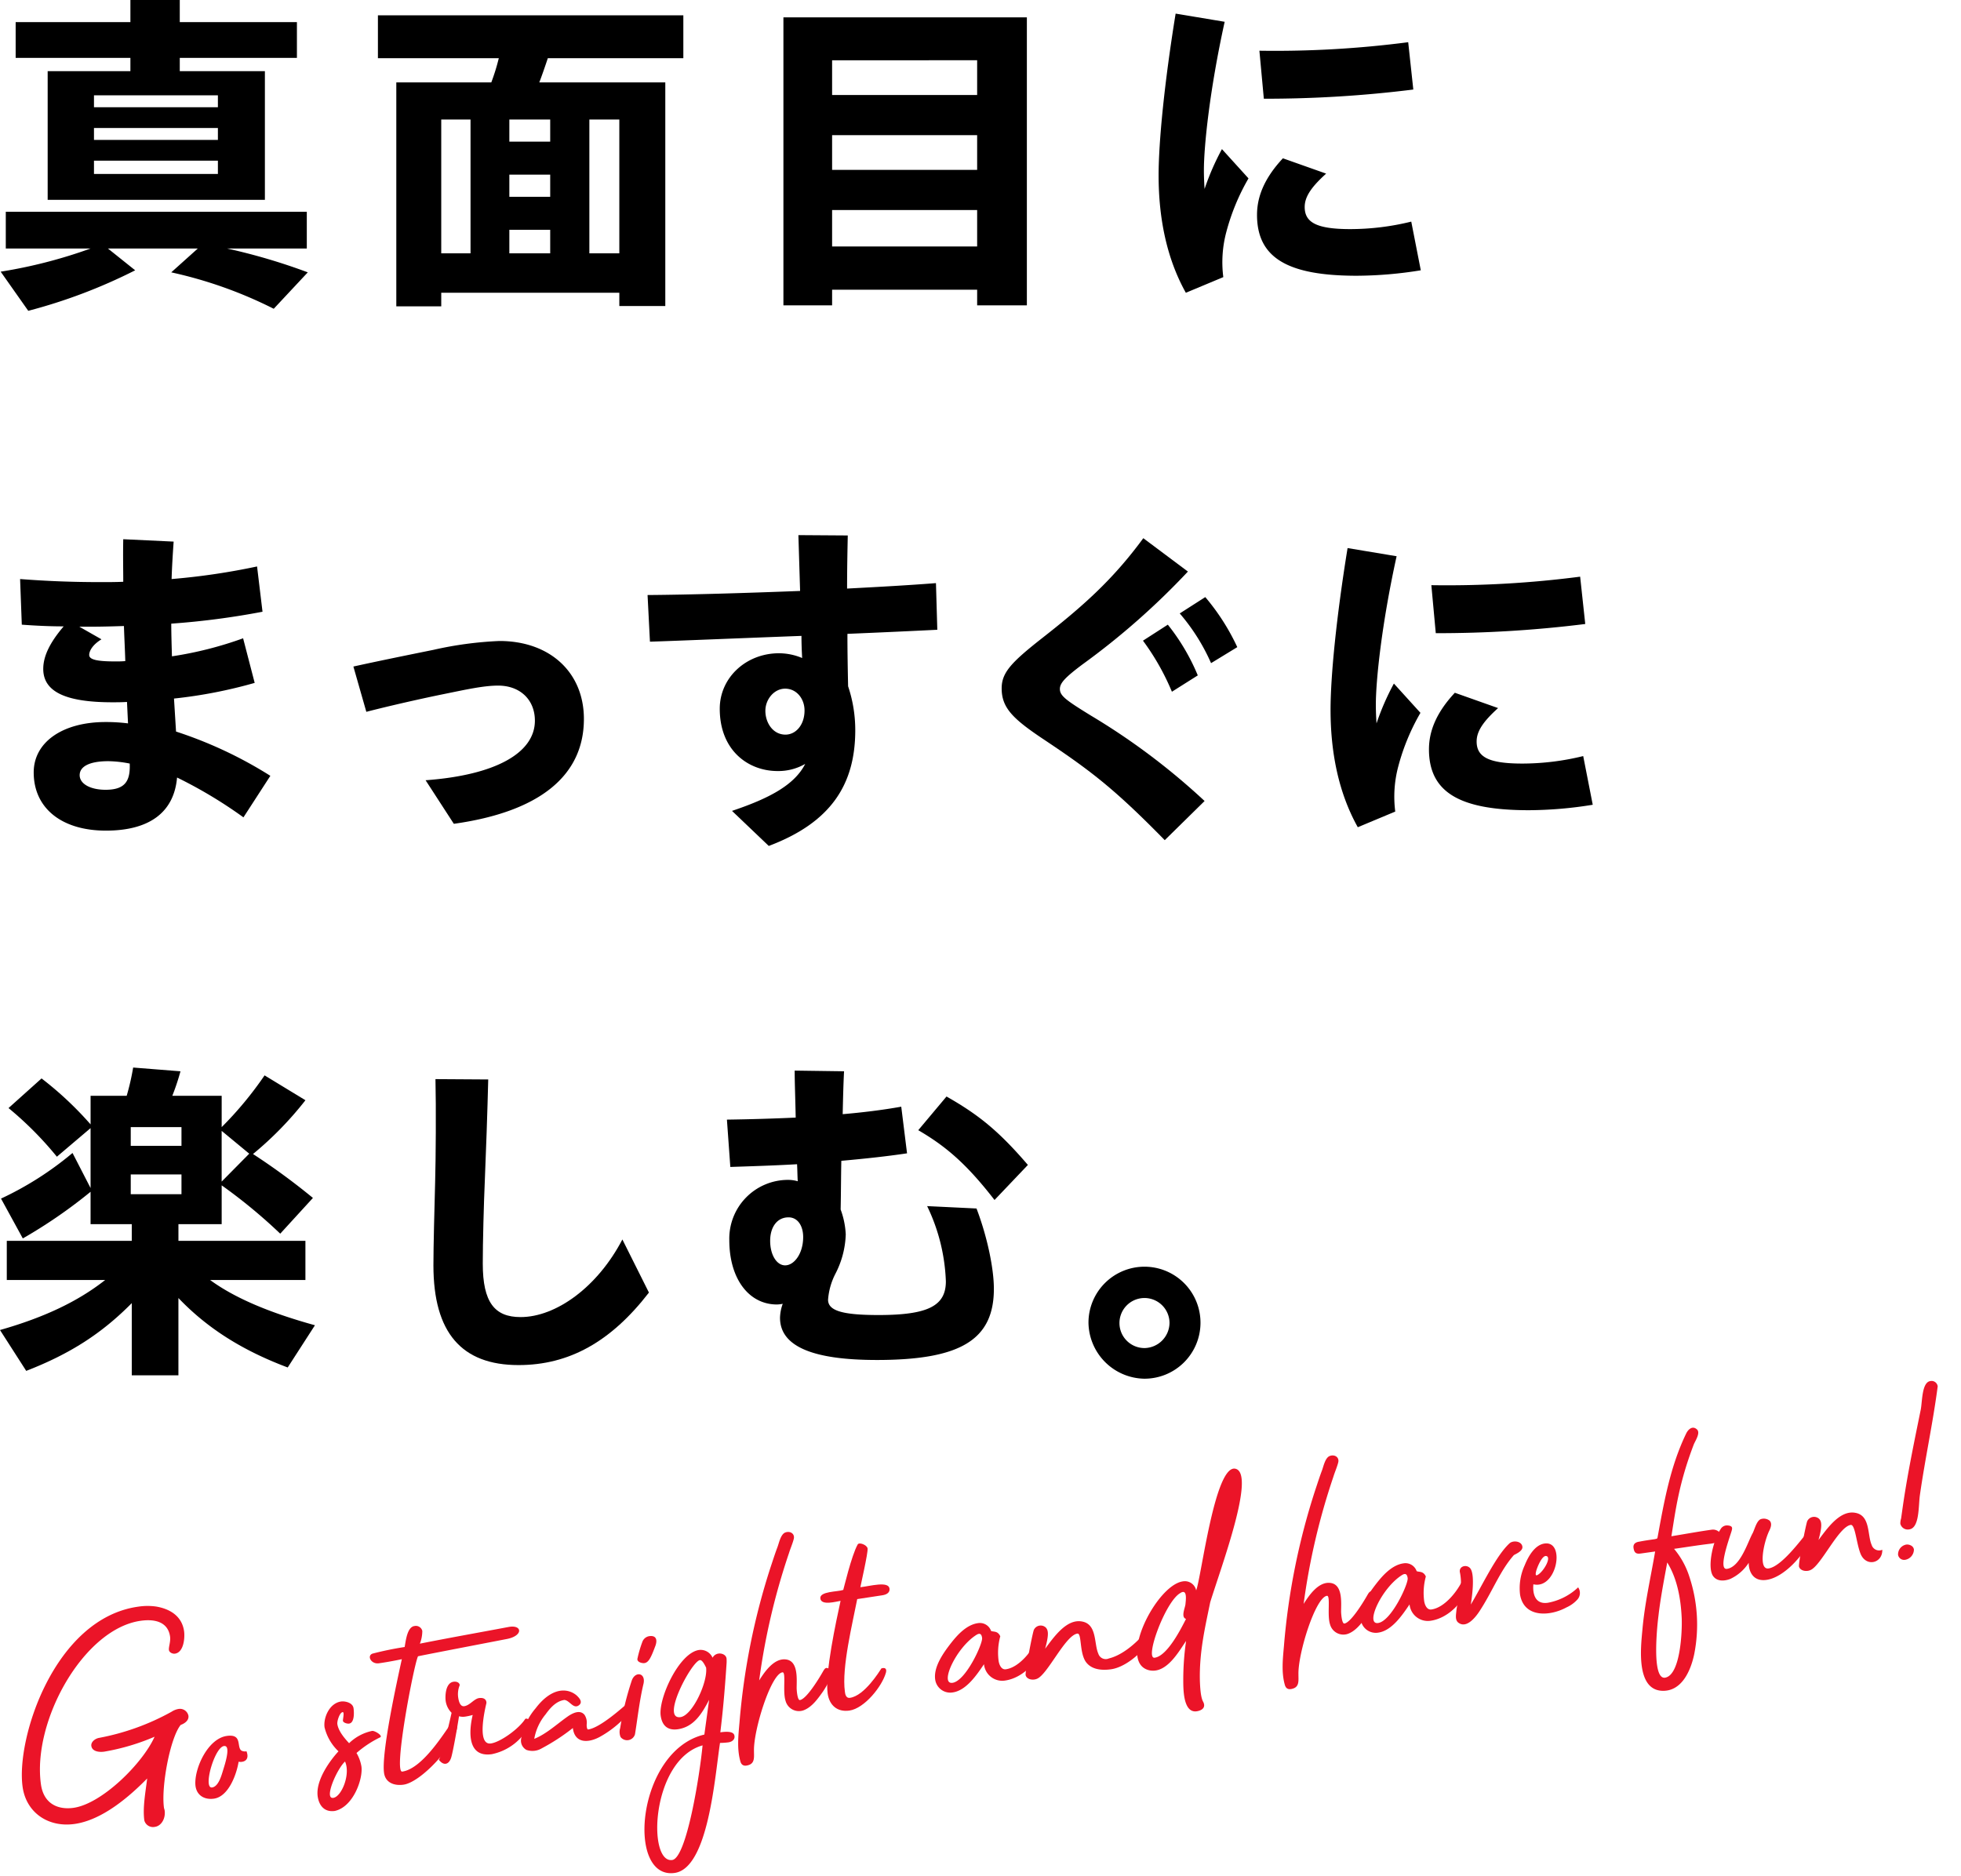 <svg xmlns="http://www.w3.org/2000/svg" width="442.349" height="423.324" viewBox="0 0 442.349 423.324">
  <g id="rec_main_text" transform="translate(-250 -170.282)">
    <g id="メインキャッチ" transform="translate(-449.976 -2242.528)">
      <path id="パス_418" data-name="パス 418" d="M700.175,2474.1a110.806,110.806,0,0,0,20.277-5.223H701.328v-8.294h67.9v8.294H751.251a135.412,135.412,0,0,1,18.2,5.377l-7.681,8.218a97.319,97.319,0,0,0-23.119-8.218l5.991-5.377H724.369l6.145,4.916a121.128,121.128,0,0,1-24.118,9.14Zm10.6-45.238h18.662v-2.995H703.554V2417.8h25.883v-4.992h11.137v4.992H767v8.065H740.574v2.995h19.2v29.032h-49Zm38.4,8.142v-2.688H721.22V2437Zm0,7.373v-2.688H721.22v2.688Zm0,7.68v-2.995H721.22v2.995Z" transform="translate(-0.046)"/>
      <path id="パス_419" data-name="パス 419" d="M815.123,2432.44h21.428a46.421,46.421,0,0,0,1.69-5.454H810.976v-9.677H879.87v9.677H849.3c-.614,1.844-1.3,3.841-1.92,5.454H875.8V2482.9H865.431v-3h-40.17v3.072H815.123ZM831.866,2471v-30.185h-6.606V2471Zm17.972-25.192v-4.993h-9.216v4.993Zm0,12.442v-4.993h-9.216v4.993Zm0,12.75v-5.3h-9.216v5.3Zm15.592,0v-30.185h-6.759V2471Z" transform="translate(-25.751 -1.044)"/>
      <path id="パス_420" data-name="パス 420" d="M930.076,2417.91h54.916v64.977H973.778v-3.532H941.059v3.532H930.076Zm43.7,17.511v-7.833H941.059v7.833Zm0,16.9v-7.834H941.059v7.834Zm0,17.281v-8.219H941.059v8.219Z" transform="translate(-53.382 -1.183)"/>
      <path id="パス_421" data-name="パス 421" d="M1040.275,2453.292c0-7.527,1.306-20.891,3.841-36.482l11.06,1.843c-3.38,15.361-4.685,28.033-4.685,33.487,0,1.613.077,3.072.153,4.224a57.087,57.087,0,0,1,3.917-8.986l5.991,6.606a48.987,48.987,0,0,0-4.993,12.058,26.478,26.478,0,0,0-.691,10.216l-8.449,3.532C1042.042,2471.956,1040.275,2462.815,1040.275,2453.292Zm22.2,8.909c0-3.84,1.459-8.065,5.837-12.75l9.755,3.456c-3.226,2.918-4.839,5.146-4.839,7.527,0,3.456,2.611,4.992,10.291,4.992a57.727,57.727,0,0,0,13.748-1.69l2.15,10.983a91.814,91.814,0,0,1-14.439,1.229C1069.461,2475.949,1062.473,2471.956,1062.473,2462.2Zm.538-37.02a232.268,232.268,0,0,0,33.563-1.92l1.152,10.676a268.265,268.265,0,0,1-33.717,2.074Z" transform="translate(-78.948 -0.928)"/>
      <path id="パス_422" data-name="パス 422" d="M708.948,2623.821c0-6.836,6.529-11.367,16.206-11.367a39.1,39.1,0,0,1,5.069.306l-.231-4.838c-1.152.076-2.3.076-3.3.076-10.369,0-15.591-2.3-15.591-7.526,0-2.842,1.458-5.914,4.608-9.6-3.15,0-6.375-.154-9.447-.384l-.384-10.292c5.991.461,11.751.692,18.2.692,1.69,0,3.456,0,5.07-.078,0-2.841-.077-5.838,0-9.6l11.367.538c-.23,3.3-.384,5.991-.461,8.449a153.209,153.209,0,0,0,19.278-2.842l1.229,10.215a176.226,176.226,0,0,1-20.584,2.688c0,2.151.078,4.762.154,7.373a83.531,83.531,0,0,0,16.052-4.07l2.611,10.061a107.365,107.365,0,0,1-18.2,3.533l.461,7.449a94.649,94.649,0,0,1,21.275,9.985l-6.069,9.37a102.378,102.378,0,0,0-14.976-8.986c-.691,7.911-6.3,11.981-16.053,11.981C715.246,2636.954,708.948,2631.885,708.948,2623.821Zm10.292-32.873,4.992,2.842c-2,1.229-2.765,2.612-2.765,3.533,0,1.075,1.843,1.458,5.914,1.458.614,0,1.382,0,2.226-.076-.076-2.612-.23-5.376-.306-7.911-2.535.077-5.07.154-7.681.154Zm5.914,36.79c4.454,0,5.606-2,5.453-5.914a26.258,26.258,0,0,0-4.839-.538c-4.147,0-6.451,1.152-6.451,3.149S721.774,2627.738,725.154,2627.738Z" transform="translate(-1.369 -36.748)"/>
      <path id="パス_423" data-name="パス 423" d="M820.06,2632.524c15.744-1.152,24.654-6.144,24.654-13.441,0-4.685-3.3-7.911-8.3-7.911-3.3,0-7.373.922-12.289,1.92-5.3,1.075-12.365,2.689-17.434,3.994l-2.918-10.216c5.222-1.152,11.214-2.38,18.049-3.762a82.389,82.389,0,0,1,14.9-2c11.366,0,19.047,7.066,19.047,17.588,0,12.9-10.138,20.968-29.34,23.656Z" transform="translate(-24.081 -43.685)"/>
      <path id="パス_424" data-name="パス 424" d="M909.224,2632.222c8.218-2.765,14.055-5.761,16.513-10.6a12.125,12.125,0,0,1-6.221,1.612c-6.682,0-13.057-4.685-13.057-14.055,0-7.066,5.99-12.519,13.364-12.519a13.536,13.536,0,0,1,5.222,1.074c-.077-1.458-.154-3.148-.154-4.992-14.286.538-29.032,1.152-34.178,1.306l-.538-10.523c10.061-.076,22.35-.46,34.408-.922l-.384-12.595,11.137.076c-.077,3.611-.154,7.758-.154,11.982,7.374-.384,14.209-.768,20.047-1.229l.306,10.523c-3.072.153-10.983.537-20.276.921,0,4.147.077,8.218.154,11.828a31.09,31.09,0,0,1,1.613,9.907c0,12.213-5.453,20.814-19.509,26.114Zm16.359-22.658c0-2.612-1.766-4.916-4.378-4.916-2.458,0-4.455,2.381-4.455,4.992,0,2.688,1.69,5.377,4.532,5.377C923.587,2615.018,925.583,2612.866,925.583,2609.564Z" transform="translate(-44.126 -36.47)"/>
      <path id="パス_425" data-name="パス 425" d="M1003.318,2616.071c-6.759-4.532-9.14-6.99-9.14-11.291,0-3.533,2.151-5.837,8.986-11.214,9.217-7.219,15.975-13.133,22.964-22.658l10.062,7.527a166.4,166.4,0,0,1-23.81,20.968c-3.994,3-5.07,4.224-5.07,5.53,0,1.536,1.382,2.535,6.99,5.991a151.876,151.876,0,0,1,25.652,19.278l-8.986,8.833C1019.447,2627.283,1014.148,2623.29,1003.318,2616.071Zm22.735-22.042,5.606-3.611a47.34,47.34,0,0,1,6.758,11.444l-5.836,3.687A54.566,54.566,0,0,0,1026.053,2594.028Zm8.294-6.145,5.76-3.687a49.928,49.928,0,0,1,7.221,11.29l-5.914,3.61A44.867,44.867,0,0,0,1034.347,2587.884Z" transform="translate(-68.253 -36.678)"/>
      <path id="パス_426" data-name="パス 426" d="M1090.777,2610.292c0-7.526,1.306-20.89,3.841-36.482l11.06,1.843c-3.38,15.361-4.685,28.033-4.685,33.487,0,1.613.077,3.072.153,4.224a57.055,57.055,0,0,1,3.918-8.986l5.991,6.605a48.986,48.986,0,0,0-4.993,12.058,26.472,26.472,0,0,0-.691,10.216l-8.449,3.532C1092.544,2628.956,1090.777,2619.816,1090.777,2610.292Zm22.2,8.91c0-3.84,1.459-8.065,5.837-12.75l9.754,3.456c-3.225,2.919-4.838,5.146-4.838,7.527,0,3.456,2.611,4.992,10.291,4.992a57.726,57.726,0,0,0,13.748-1.69l2.151,10.984a91.842,91.842,0,0,1-14.439,1.229C1119.963,2632.949,1112.975,2628.956,1112.975,2619.2Zm.538-37.02a232.2,232.2,0,0,0,33.563-1.92l1.152,10.676a268.31,268.31,0,0,1-33.717,2.074Z" transform="translate(-90.664 -37.351)"/>
      <path id="パス_427" data-name="パス 427" d="M729.7,2779.558c-6.759,6.836-13.9,11.445-23.81,15.285l-5.914-9.217c9.984-2.843,17.588-6.452,23.732-11.29h-22.2V2765.5H729.7v-3.763h-9.294v-7.3a112.234,112.234,0,0,1-15.284,10.523l-4.916-8.986a72.977,72.977,0,0,0,16.129-10.292l4.071,7.911v-13.518l-7.6,6.451A77.6,77.6,0,0,0,701.9,2735.55l7.45-6.684a77.437,77.437,0,0,1,11.06,10.369v-6.451h8.142a54.064,54.064,0,0,0,1.459-6.375l10.676.846a51.952,51.952,0,0,1-1.844,5.53h11.137v7.065a81.324,81.324,0,0,0,9.678-11.674l9.217,5.607a77.532,77.532,0,0,1-11.829,12.135,150.987,150.987,0,0,1,13.518,9.908l-7.374,8.064a119.515,119.515,0,0,0-13.21-10.906v8.755h-9.754v3.763H768.87v8.833H747.364c5.453,3.994,13.134,7.3,23.655,10.215l-6.144,9.524c-10.214-3.84-18.126-8.833-24.654-15.668v17.434H729.7Zm11.213-35.483v-4.225H729.469v4.225Zm0,10.906v-4.454H729.469v4.454Zm15.285-9.139-6.222-5.146v11.443Z" transform="translate(0 -72.753)"/>
      <path id="パス_428" data-name="パス 428" d="M827.277,2771.822c0-4.3.23-12.826.384-18.664.154-5.376.231-16.9.078-23.348l11.9.076c-.154,6.529-.538,17.589-.768,22.811-.231,5.146-.462,13.979-.462,18.741,0,8.756,2.688,12.058,8.526,12.058,7.987,0,17.358-6.759,22.965-17.512l5.99,11.982c-8.6,11.137-18.049,16.358-29.416,16.358C833.652,2794.325,827.277,2787.029,827.277,2771.822Z" transform="translate(-29.533 -73.543)"/>
      <path id="パス_429" data-name="パス 429" d="M925.458,2783.07a9.919,9.919,0,0,1,.614-3.15,7.488,7.488,0,0,1-1.3.154c-6.375,0-10.753-5.837-10.753-14.517a13.249,13.249,0,0,1,13.21-13.594,7.75,7.75,0,0,1,2.226.308c-.076-1.23-.076-2.536-.153-3.84-5.3.306-10.446.46-15.054.614l-.768-10.676c5.376-.077,10.522-.23,15.514-.46-.077-4.147-.23-7.911-.23-10.6l11.137.154c-.154,2.995-.231,6.3-.307,9.677,4.454-.384,8.909-.922,13.21-1.69l1.306,10.522c-4.609.691-9.678,1.229-14.824,1.689-.076,3.61-.076,7.3-.153,10.983a18.712,18.712,0,0,1,1.152,5.606,20.6,20.6,0,0,1-2.3,8.833,15.239,15.239,0,0,0-1.689,5.914c0,2.458,3.148,3.457,11.366,3.457,11.214,0,15.207-2.074,15.207-7.6a42.416,42.416,0,0,0-4.224-16.974l11.137.538c2.458,6.452,3.917,13.594,3.917,18.125,0,11.6-7.68,16.052-26.421,16.052C933.369,2792.594,925.458,2789.752,925.458,2783.07Zm5.223-18.2c0-2.535-1.23-4.455-3.3-4.455-2.61,0-4.147,2.227-4.147,5.3,0,3.149,1.459,5.53,3.379,5.53C928.683,2771.242,930.681,2768.554,930.681,2764.868Zm25.96-24.117,6.374-7.6c7.3,4.148,11.828,7.833,18.357,15.438l-7.527,7.911C967.317,2748.048,962.555,2744.207,956.641,2740.751Z" transform="translate(-49.531 -72.963)"/>
      <path id="パス_430" data-name="パス 430" d="M1019.676,2797.508a12.634,12.634,0,1,1,12.52,12.673A12.82,12.82,0,0,1,1019.676,2797.508Zm18.28.078a5.646,5.646,0,1,0-5.607,5.683A5.743,5.743,0,0,0,1037.956,2797.586Z" transform="translate(-74.169 -86.326)"/>
    </g>
    <g id="グループ_579" data-name="グループ 579" transform="translate(-747.401 975.601) rotate(-8)">
      <g id="グループ_578" data-name="グループ 578" transform="translate(1048.717 -295.384)">
        <path id="パス_705" data-name="パス 705" d="M1089.676-288.446c0,1.348-.674,4.716-2.762,4.716-.471,0-1.213-.4-1.213-1.011,0-.673.675-1.819.675-2.964,0-3.166-2.561-4.446-6.063-4.446-13,0-27.42,19-27.42,33.414,0,4.514,3.1,6.265,6.535,6.265,6.468,0,16.843-7.747,20.346-13.339a49.874,49.874,0,0,1-11.723,1.752c-1.145,0-2.694-.4-2.694-1.684,0-.876,1.009-1.482,1.886-1.55a54.182,54.182,0,0,0,17.111-3.571,4.1,4.1,0,0,1,1.617-.4,1.948,1.948,0,0,1,2.021,1.819c0,1.078-1.078,1.616-2.021,1.819-2.762,2.56-6.332,13.2-6.332,17.987,0,.2.067.4.067.606,0,1.819-1.213,3.368-2.695,3.368a2.028,2.028,0,0,1-2.156-1.752c0-2.9,1.145-6.265,1.954-9.3-4.649,3.571-11.385,7.882-17.651,7.882-6.064,0-10.441-4.109-10.441-9.9,0-11.116,12.462-36.648,31.46-36.648a13.886,13.886,0,0,1,4.042.539C1086.98-293.97,1089.676-292.083,1089.676-288.446Z" transform="translate(-1048.717 295.384)" fill="#eb1428"/>
        <path id="パス_706" data-name="パス 706" d="M1122.22-237.554c-.876,2.829-3.368,7.478-6.67,7.478-2.224,0-3.908-1.347-3.706-3.773.338-3.705,4.245-9.836,8.556-9.836,3.57,0,1.819,2.7,2.762,3.706a1.656,1.656,0,0,0,1.146.337C1124.847-237.217,1122.893-237.284,1122.22-237.554Zm-2.493-3.908c-2.089-.875-6.468,8.825-4.244,8.825,1.482,0,2.492-2.425,3.031-3.57C1118.919-237.082,1120.872-240.99,1119.728-241.462Z" transform="translate(-1073.177 275.347)" fill="#eb1428"/>
        <path id="パス_707" data-name="パス 707" d="M1171.686-241.165a24.029,24.029,0,0,0-5.794,2.762,8.908,8.908,0,0,1,.675,3.166c0,2.763-3.032,8.758-7.344,9.1-2.358,0-3.368-1.684-3.368-3.84.067-3.84,4.244-7.883,6.062-9.364a11.011,11.011,0,0,1-2.358-5.794c0-2.156,1.82-5.255,4.514-5.255.876,0,2.56.607,2.56,1.887,0,.876-.2,3.3-1.482,3.3-.471,0-1.28-.4-1.28-.808,0-.337.674-1.954.2-1.954-.674,0-1.55,1.819-1.55,2.493,0,1.549,1.078,3.3,2.022,4.648a10.586,10.586,0,0,1,5.523-2.021C1170.676-242.849,1172.36-241.435,1171.686-241.165Zm-8.623,4.312c-1.953,1.28-6,7.747-3.772,7.747C1161.177-229.106,1163.939-233.822,1163.063-236.853Z" transform="translate(-1090.24 277.948)" fill="#eb1428"/>
        <path id="パス_708" data-name="パス 708" d="M1212.928-268.361c-10.509.539-19.806,1.01-20.412,1.077-1.145,1.617-9.23,25.263-7.141,25.263,4.783,0,11.049-7.949,12.462-9.229.4,0,1.348.472,1.214.943-.943,3.974-9.768,11.25-13.811,11.25-2.021,0-3.974-.943-3.974-3.234,0-4.581,5.726-19.941,7.544-24.859-.807.067-3.166.2-5.255.2-1.751,0-2.491-2.021-1.144-2.357a72.79,72.79,0,0,1,7.41-.472c.471-1.415,1.213-4.447,2.9-4.379a1.487,1.487,0,0,1,1.549,1.347,7.921,7.921,0,0,1-.943,2.762c7.141-.4,13.136-.607,20.346-.943C1216.836-271.123,1216.7-268.563,1212.928-268.361Z" transform="translate(-1100.089 287.157)" fill="#eb1428"/>
        <path id="パス_709" data-name="パス 709" d="M1208.209-248.254c0,.741.067,2.223,1.078,2.223,1.279,0,2.426-1.347,3.571-1.347s1.617.606,1.482,1.347c-.067.2-3.773,9.162-.269,9.162,2.156,0,6.669-2.358,8.421-4.379.269-.27,1.482.337.74,1.549a12.232,12.232,0,0,1-9.3,5.255c-5.659,0-4.379-5.928-3.031-9.364a13.08,13.08,0,0,1-1.617.134,3.424,3.424,0,0,1-1.482-.269c-.607,2.021-2.358,7.478-3.032,8.96-.741,1.549-1.954,1.684-2.83.135.876-1.078,3.638-8.286,4.312-10.105a4.668,4.668,0,0,1-.944-2.9c0-.741.4-3.975,2.358-3.975.675,0,1.28.337,1.28.943A5.346,5.346,0,0,0,1208.209-248.254Z" transform="translate(-1108.102 278.502)" fill="#eb1428"/>
        <path id="パス_710" data-name="パス 710" d="M1250.579-231.522c-2.695,1.011-5.793.741-5.726-2.829a46.073,46.073,0,0,1-7.612,3.57,4.084,4.084,0,0,1-3.437-.135,2.372,2.372,0,0,1-.808-2.762,14.487,14.487,0,0,1,4.176-6.265c1.684-1.684,4.11-3.368,6.6-3.1a4.577,4.577,0,0,1,2.964,1.549c.471.606,1.145,1.549.337,2.155-1.483,1.011-2.021-1.279-3.234-1.549-1.886,0-3.435,1.347-4.648,2.627a11.824,11.824,0,0,0-3.3,5.12c2.964-.741,5.659-2.695,8.354-4.042,1.146-.539,2.83-1.078,3.638.27a3.211,3.211,0,0,1,.2,2.088c-.067.2-.2,1.213.135,1.28,2.695,0,8.152-3.638,10.576-5.255,1.146.4.54,1.549-.336,2.29A23.438,23.438,0,0,1,1250.579-231.522Z" transform="translate(-1120.09 275.109)" fill="#eb1428"/>
        <path id="パス_711" data-name="パス 711" d="M1276.1-247.982c-1.481,3.773-2.559,8.084-3.5,11.048a1.855,1.855,0,0,1-3.3.135,3.021,3.021,0,0,1,.2-2.021,67.165,67.165,0,0,1,4.11-10.307C1274.689-251.082,1276.98-250.34,1276.1-247.982Zm3.84-8.084c-1.415,2.627-2.088,3.57-3.1,3.5-.606-.067-1.616-.539-1.279-1.28a26.538,26.538,0,0,1,1.55-3.436,2.006,2.006,0,0,1,1.751-1.145C1280.686-258.424,1280.484-257.077,1279.944-256.066Z" transform="translate(-1134.164 281.059)" fill="#eb1428"/>
        <path id="パス_712" data-name="パス 712" d="M1293.215-231.769c1.01,0,2.9.067,3.031,1.078.135.876-.606,1.415-1.549,1.415a16.545,16.545,0,0,1-1.886-.135c-2.224,7.41-6.535,27.621-14.215,27.621-11.183,0-4.582-28.564,10.981-29.979l2.156-7.613c-2.021,2.829-4.245,5.592-7.949,5.592-1.684,0-3.368-.741-3.368-3.57,0-3.907,6.063-13.474,10.643-13.474a2.934,2.934,0,0,1,2.763,2.156,1.788,1.788,0,0,1,1.482-.741c.674,0,1.616.472,1.616,1.347a8.04,8.04,0,0,1-.2,1.347C1295.37-240.257,1294.293-235.811,1293.215-231.769Zm-4.379,2.358c-11.925,1.617-16.1,24.656-10.375,24.656C1281.762-204.755,1287.354-223.146,1288.836-229.411Zm3.233-17.313c0,.2-.472-1.819-1.145-1.819-1.886,0-10.712,12.126-6.131,12.126C1287.556-236.417,1292.069-243.491,1292.069-246.725Z" transform="translate(-1135.645 278.118)" fill="#eb1428"/>
        <path id="パス_713" data-name="パス 713" d="M1332.372-252.558c-1.347,1.415-2.964,3.166-4.985,3.57a3.115,3.115,0,0,1-3.638-2.695c-.4-2.156,1.078-6.467.2-6.467-2.627,0-8.286,11.991-8.825,16.64-.2,1.347-.135,2.829-1.751,3.032-.876.135-1.482-.135-1.617-1.078-.4-2.9.338-5.794,1.01-8.69a153.944,153.944,0,0,1,11.925-33.954c.674-1.347,1.347-2.762,2.089-4.109.472-.875,1.078-2.627,2.088-2.964,1.146-.336,2.223.472,1.819,1.617-.4,1.01-1.078,2.088-1.549,3.1a151.893,151.893,0,0,0-10.645,27.485c1.482-1.751,4.042-4.58,6.67-3.839,2.695.741,1.751,4.716,1.482,6.6-.067.337-.269,2.9.336,2.9,1.415,0,4.65-3.84,6-5.591.674-.876.876-.943,1.618-.4C1335.74-256.533,1333.181-253.433,1332.372-252.558Z" transform="translate(-1150.618 293.046)" fill="#eb1428"/>
        <path id="パス_714" data-name="パス 714" d="M1364.251-270.448c0,1.011-1.011,1.279-1.819,1.279l-5.726.068c-1.752,5.12-5.659,14.821-5.659,20.278,0,.4-.067,1.549.944,1.549,3.3,0,7.41-4.985,7.948-5.591.877-.135,1.213.27.877,1.078-1.281,2.964-5.929,7.343-9.365,7.343-2.762,0-4.312-1.819-4.312-4.514,0-4.58,4.177-15.9,5.794-20.277-.876,0-4.446.539-4.446-1.145s4.109-.943,5.39-1.213c.067-.067,2.9-7.41,4.648-9.7.4-.539,2.089.4,2.089,1.212,0,.943-2.763,8.152-2.83,8.422C1359.939-271.593,1364.251-272.2,1364.251-270.448Z" transform="translate(-1164.376 289.985)" fill="#eb1428"/>
        <path id="パス_715" data-name="パス 715" d="M1411.658-238.779c-.674,2.492-4.715,6.13-9.027,6.13a4.136,4.136,0,0,1-4.176-4.312c-1.954,2.156-4.783,5.322-7.883,5.322a3.424,3.424,0,0,1-3.5-3.436c0-2.9,2.7-5.726,4.717-7.68,1.684-1.617,4.042-3.57,6.6-3.57a2.673,2.673,0,0,1,2.695,2.155c.54.337,1.482.135,1.886,1.483a14.077,14.077,0,0,0-1.145,5.389c0,.943.336,2.156,1.347,2.156,3.166,0,6.535-3.5,7.748-5.389C1411.456-240.53,1411.792-239.385,1411.658-238.779Zm-12.8-4.109c0-.741-.2-1.281-1.145-.876-4.985,2.223-9.9,9.971-6.872,9.971S1398.857-241.608,1398.857-242.888Z" transform="translate(-1179.851 276.37)" fill="#eb1428"/>
        <path id="パス_716" data-name="パス 716" d="M1448.38-234.779c-1.886,2.156-5.793,4.514-8.825,4.514-2.291,0-4.513-.606-5.457-2.56-1.078-2.358.068-6.467-.942-6.467-2.762,0-7.95,8.219-10.443,8.825-.943.269-2.291-.135-2.425-1.145-.068-.674,2.627-8.556,3.233-9.836a1.7,1.7,0,0,1,2.762-.2c.471.674.54,1.617-.808,4.716,2.29-2.291,5.726-6.063,9.094-4.918,3.3,1.078,1.955,5.322,2.628,7.68a1.757,1.757,0,0,0,2.224,1.415c2.762-.27,5.86-2.088,8.286-4.109C1449.391-238.282,1449.526-236.059,1448.38-234.779Z" transform="translate(-1192.726 274.795)" fill="#eb1428"/>
        <path id="パス_717" data-name="パス 717" d="M1479.982-260.464c-1.886,5.322-4.042,10.778-4.784,17.313-.134,1.347-.336,3.57.068,4.648s-.068,1.819-1.415,1.954c-3.1.337-2.695-4.244-2.493-6.13a61.38,61.38,0,0,1,2.021-9.9c-1.886,2.021-5.39,6.8-9.163,5.389-6.939-2.695,4.244-18.8,10.308-18.8a2.605,2.605,0,0,1,2.695,2.426c1.549-2.695,8.151-27.689,12.6-25.936S1483.485-267.942,1479.982-260.464Zm-5.928,2.964c-1.146-.539.134-2.493.336-3.3.2-.876,1.01-3.57-.876-2.627-3.57,1.482-10.038,13.608-7.679,13.608C1468.731-249.82,1472.638-255.48,1474.053-257.5Z" transform="translate(-1208.9 293.137)" fill="#eb1428"/>
        <path id="パス_718" data-name="パス 718" d="M1534.88-252.558c-1.348,1.415-2.964,3.166-4.986,3.57a3.114,3.114,0,0,1-3.637-2.695c-.4-2.156,1.078-6.467.2-6.467-2.628,0-8.287,11.991-8.825,16.64-.2,1.347-.135,2.829-1.752,3.032-.876.135-1.482-.135-1.616-1.078-.4-2.9.336-5.794,1.009-8.69A153.993,153.993,0,0,1,1527.2-282.2c.674-1.347,1.347-2.762,2.088-4.109.472-.875,1.078-2.627,2.089-2.964,1.145-.336,2.224.472,1.819,1.617-.4,1.01-1.079,2.088-1.55,3.1A151.862,151.862,0,0,0,1521-257.072c1.482-1.751,4.042-4.58,6.669-3.839,2.695.741,1.752,4.716,1.481,6.6-.067.337-.269,2.9.338,2.9,1.415,0,4.648-3.84,6-5.591.675-.876.877-.943,1.617-.4C1538.248-256.533,1535.687-253.433,1534.88-252.558Z" transform="translate(-1229.104 293.046)" fill="#eb1428"/>
        <path id="パス_719" data-name="パス 719" d="M1569.945-238.779c-.674,2.492-4.715,6.13-9.027,6.13a4.136,4.136,0,0,1-4.176-4.312c-1.954,2.156-4.783,5.322-7.883,5.322a3.424,3.424,0,0,1-3.5-3.436c0-2.9,2.7-5.726,4.717-7.68,1.684-1.617,4.042-3.57,6.6-3.57a2.673,2.673,0,0,1,2.695,2.155c.54.337,1.482.135,1.886,1.483a14.077,14.077,0,0,0-1.145,5.389c0,.943.336,2.156,1.347,2.156,3.166,0,6.535-3.5,7.748-5.389C1569.742-240.53,1570.08-239.385,1569.945-238.779Zm-12.8-4.109c0-.741-.2-1.281-1.145-.876-4.985,2.223-9.9,9.971-6.872,9.971S1557.144-241.608,1557.144-242.888Z" transform="translate(-1241.198 276.37)" fill="#eb1428"/>
        <path id="パス_720" data-name="パス 720" d="M1595.1-245.6c-3.637,3.1-5.928,7.478-9.5,11.52-1.01,1.145-3.368,3.436-4.985,1.886-.809-.741-.27-2.021-.068-2.964.27-.943.674-1.954,1.011-2.9a11.746,11.746,0,0,0,.942-5.255c-.2-1.684,2.089-1.819,2.56-.4.606,1.752-.605,6.063-1.145,7.815,3.031-3.706,7.141-10.105,10.577-12.463.876-.607,2.83-.135,2.762,1.213C1597.184-246.271,1595.838-245.866,1595.1-245.6Z" transform="translate(-1254.695 277.26)" fill="#eb1428"/>
        <path id="パス_721" data-name="パス 721" d="M1617.485-232.85a7.346,7.346,0,0,1-2.762,1.482c-3.908,1.482-9.769,1.077-9.971-4.244a12.333,12.333,0,0,1,1.954-6.468c1.01-1.751,2.829-4.244,5.12-4.244,4.85,0,1.28,10.711-3.773,8.758-.337,1.347-.674,4.581,2.628,4.581a13.477,13.477,0,0,0,7.274-2.493A2.222,2.222,0,0,1,1617.485-232.85Zm-8.219-6.669c1.482-.539,3.84-3.638,2.493-3.975-.808-.2-2.088,1.819-2.628,2.964C1609-240.194,1608.592-239.25,1609.266-239.52Z" transform="translate(-1264.217 276.37)" fill="#eb1428"/>
        <path id="パス_722" data-name="パス 722" d="M1667.224-255.779c-.2,1.213-1.55,1.28-2.559,1.28-2.763-.067-5.526,0-8.288,0a18.458,18.458,0,0,1,2.56,6.8,34.338,34.338,0,0,1-1.347,17.313c-1.28,3.571-3.975,8.084-8.421,7.208-5.726-1.145-3.3-10.442-2.426-14.147,1.348-5.861,3.5-11.453,5.323-17.179h-3.234c-1.009,0-1.482-.27-1.482-1.482,0-.876.606-1.213,1.482-1.213,1.348-.067,2.157-.067,3.571-.067.4-.067.539.067.675-.4,2.491-7.478,4.984-15.293,9.632-22.232.539-.808,1.617-1.616,2.493-.606.809.876-.674,2.492-1.145,3.3-4.581,8.286-6.13,14.147-7.883,19.805,3.1-.067,6.13-.2,9.23-.2C1666.349-257.6,1667.426-256.856,1667.224-255.779Zm-12.8,4.109c-1.28,3.84-2.628,7.747-3.637,11.655-.4,1.415-3.706,14.215-.4,14.012,3.5-.2,5.255-9.97,5.524-12.8C1656.311-243.046,1656.175-247.694,1654.424-251.669Z" transform="translate(-1280.003 289.799)" fill="#eb1428"/>
        <path id="パス_723" data-name="パス 723" d="M1699.593-238.962c-2.762,4.379-7.95,8.555-11.857,8.555-3.1,0-3.7-2.492-3.436-4.378a9.84,9.84,0,0,1-4.648,3.032c-1.482.337-3.1.135-3.773-1.281-1.011-2.357,1.347-8.151,3.166-10.105a1.642,1.642,0,0,1,1.618-.673c1.347.27,1.078.808.74,1.549-.942,1.954-4.177,8.151-2.156,8.151,3.031,0,5.457-5.255,6.8-7.074.539-.674,1.28-2.7,2.291-2.964a2.115,2.115,0,0,1,1.954.606c.538.741,0,1.684-.472,2.358-1.684,2.627-3.57,8.286-1.28,8.286,2.9,0,7.949-5.12,10.307-7.343C1699.324-240.646,1699.929-239.5,1699.593-238.962Z" transform="translate(-1291.691 275.543)" fill="#eb1428"/>
        <path id="パス_724" data-name="パス 724" d="M1722.08-232.555c-.606-2.493-.269-6.737-1.28-6.737-2.762,0-7.949,8.219-10.442,8.825-.942.269-2.291-.135-2.425-1.145-.069-.674,2.627-8.556,3.233-9.836a1.7,1.7,0,0,1,2.762-.2c.471.674.54,1.617-.809,4.716,2.291-2.291,5.726-6.063,9.095-4.918,3.3,1.078,1.954,5.322,2.628,7.68a1.757,1.757,0,0,0,2.224,1.415C1726.728-229.726,1722.889-229.322,1722.08-232.555Z" transform="translate(-1304.207 274.795)" fill="#eb1428"/>
        <path id="パス_725" data-name="パス 725" d="M1748.378-248.694a2.379,2.379,0,0,1-2.224,2.021,1.379,1.379,0,0,1-1.482-1.347,2.25,2.25,0,0,1,2.155-2.021,1.785,1.785,0,0,1,1.078.4A1.176,1.176,0,0,1,1748.378-248.694Zm3.031-11.924c-.674,2.358-1.078,7.276-3.435,7.276a1.714,1.714,0,0,1-1.82-1.549,3.678,3.678,0,0,1,.337-1.145l.6-2.088c1.684-5.861,3.639-11.52,5.659-17.247l1.55-4.378c.606-1.752,1.078-6.063,3.031-6.063a1.389,1.389,0,0,1,1.481,1.414C1756.6-276.383,1753.7-268.568,1751.409-260.618Z" transform="translate(-1318.447 291.675)" fill="#eb1428"/>
      </g>
    </g>
  </g>
</svg>
